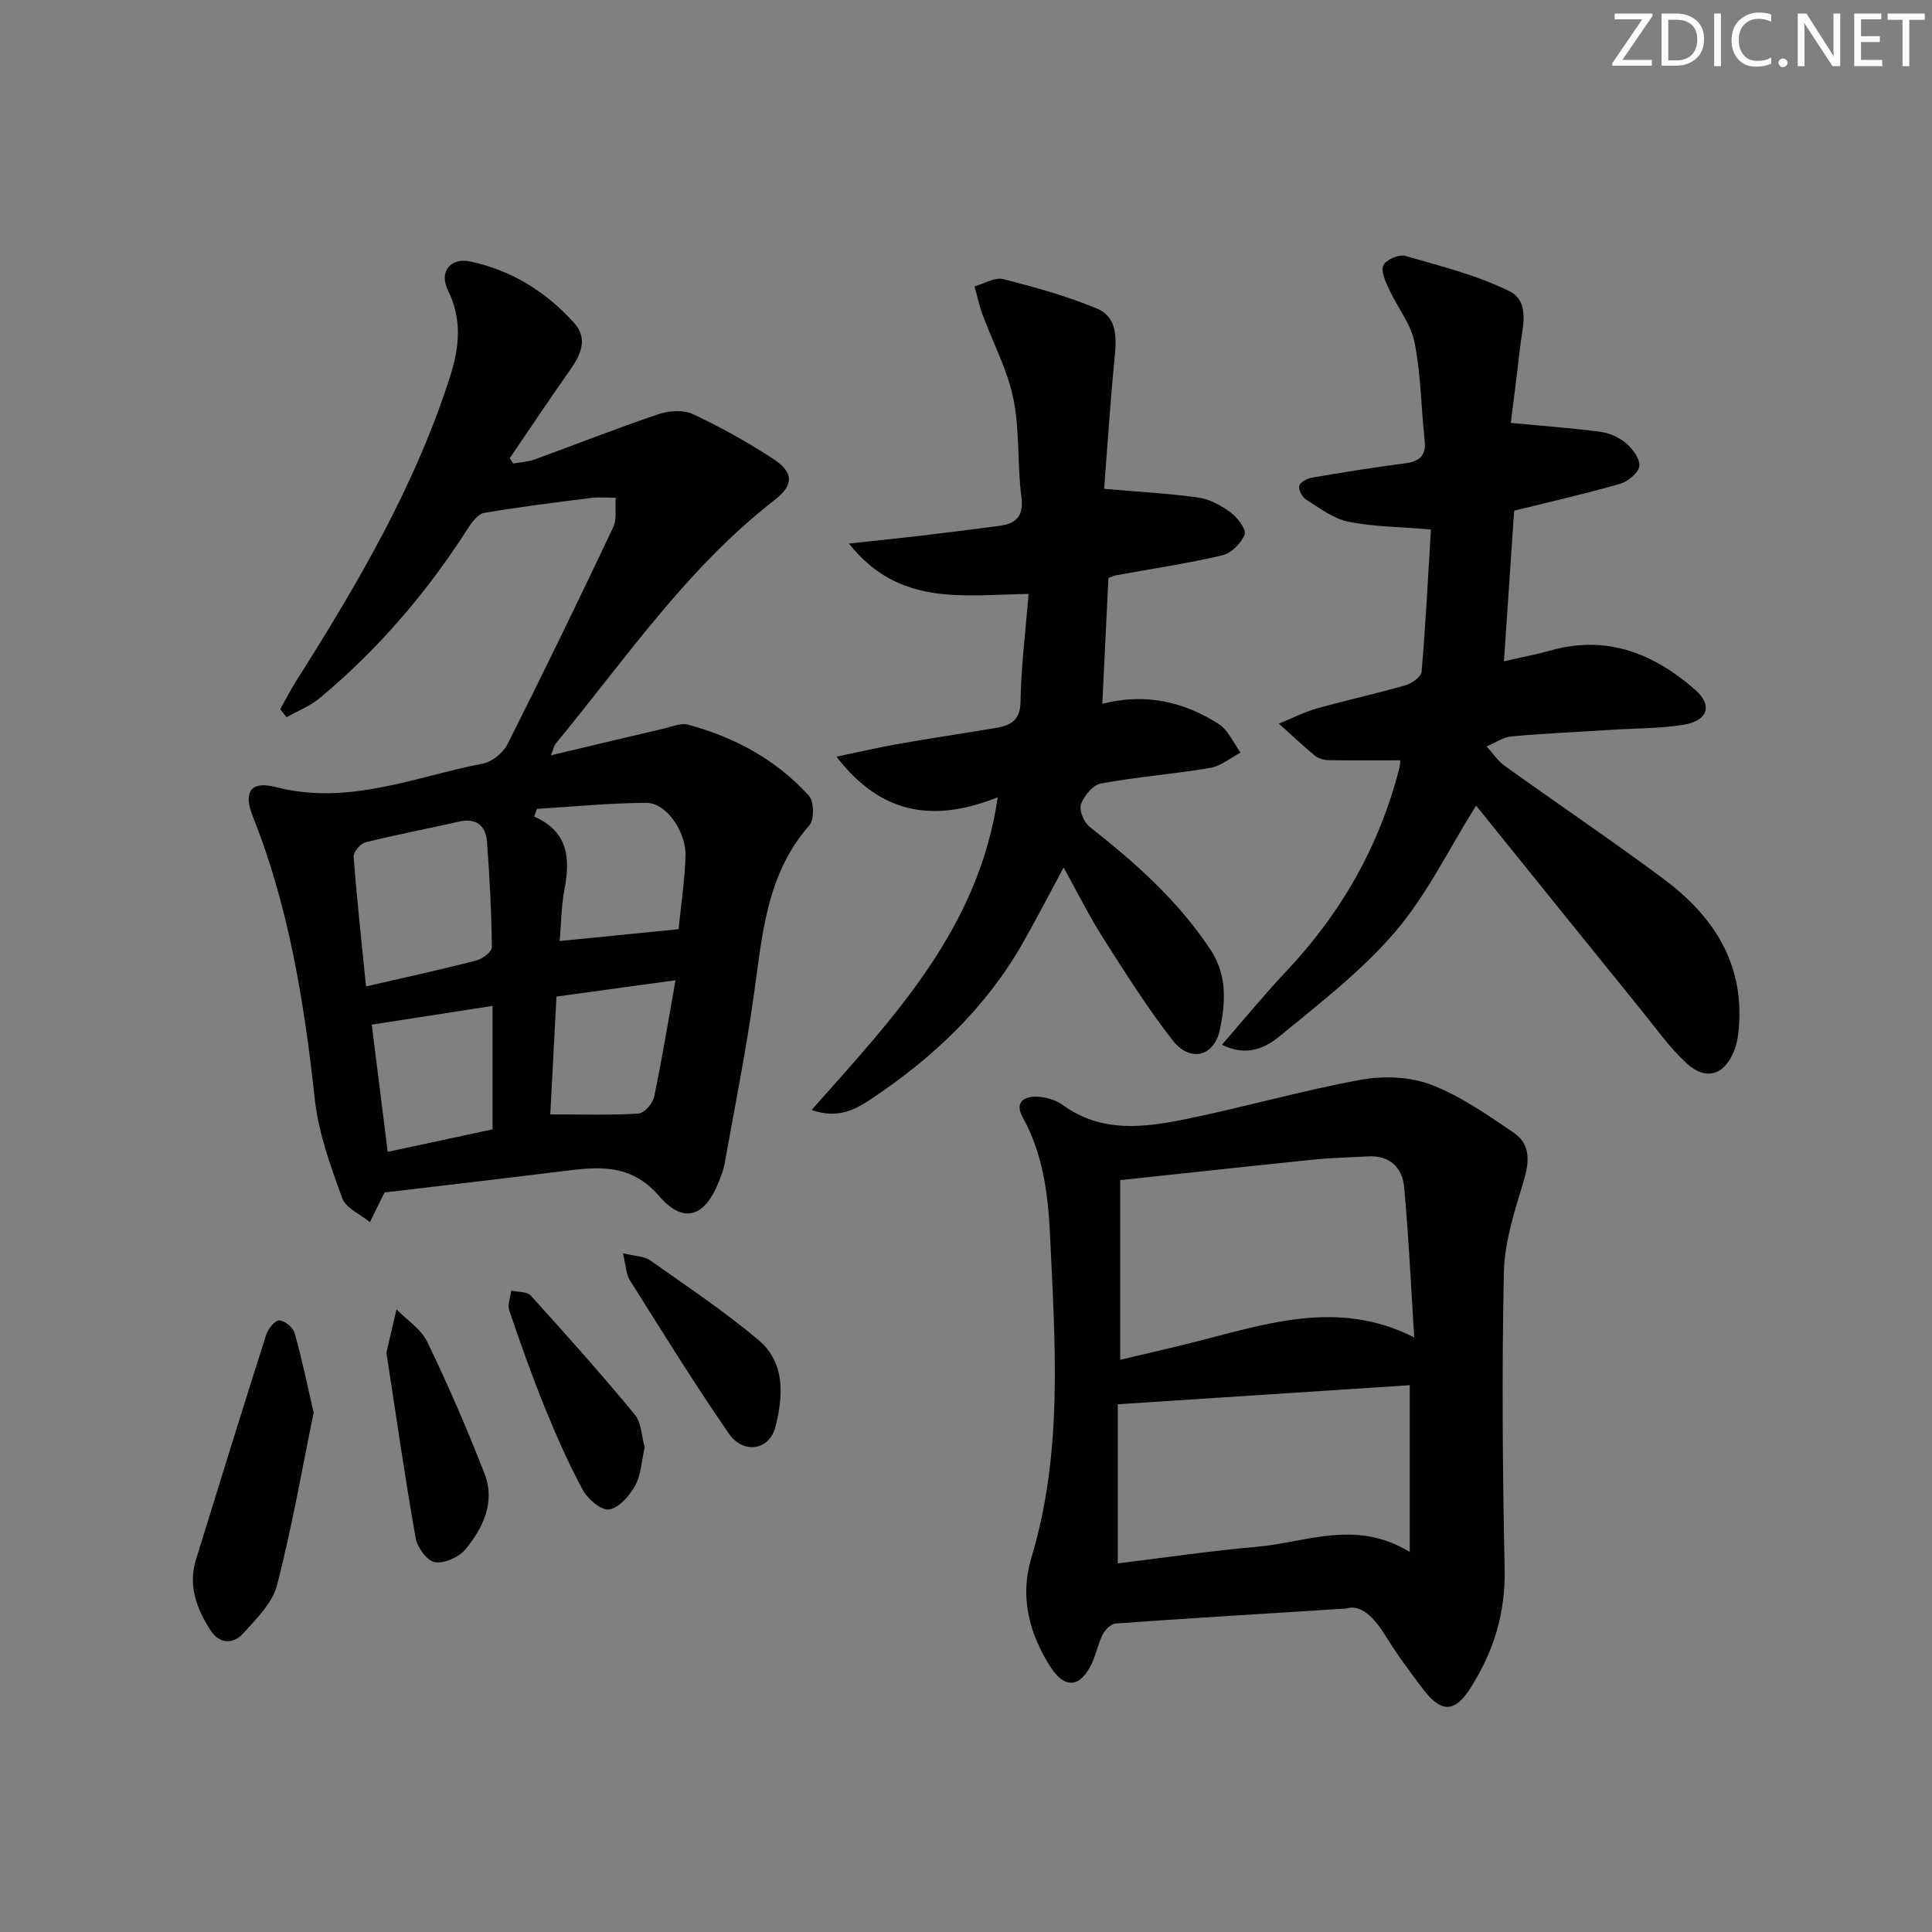 <svg enable-background="new 0 0 400 400" viewBox="0 0 400 400" xmlns="http://www.w3.org/2000/svg"><rect x="0" y="0" width="400" height="400" fill="#808080" stroke="none"/><g fill="#fafbfa"><path d="m342.2 3.2-6.3 9.2h6.1v1.2h-8.2v-.5l6.2-9.1h-5.7v-1.2h7.8v.4z"/><path d="m344 13.7v-10.9h3.1c1.6 0 3 .5 4.1 1.4 1.1 1 1.6 2.2 1.6 3.9s-.5 3-1.6 4-2.5 1.5-4.2 1.5h-3zm1.4-9.6v8.4h1.6c1.4 0 2.5-.4 3.2-1.1.8-.8 1.2-1.8 1.2-3.2s-.4-2.4-1.2-3.1-1.8-1-3.1-1z"/><path d="m356.3 2.8v10.9h-1.4v-10.9z"/><path d="m366.6 13.2c-.8.4-1.8.6-3 .6-1.6 0-2.8-.5-3.7-1.5s-1.4-2.3-1.4-3.9c0-1.7.5-3.2 1.6-4.2s2.4-1.6 4-1.6c1 0 1.9.1 2.6.4v1.5c-.8-.4-1.6-.6-2.6-.6-1.2 0-2.2.4-3 1.2s-1.1 1.9-1.1 3.3c0 1.3.4 2.3 1.1 3.1s1.6 1.1 2.8 1.1c1.1 0 2-.2 2.8-.7v1.3z"/><path d="m368.2 13c0-.3.1-.5.3-.6.2-.2.4-.3.6-.3.3 0 .5.1.7.3s.3.4.3.6-.1.5-.3.6c-.2.2-.4.3-.7.3s-.5-.1-.6-.3c-.2-.2-.3-.4-.3-.6z"/><path d="m381.1 13.7h-1.7l-5.5-8.4c-.2-.2-.3-.5-.4-.7 0 .2.1.8.1 1.5v7.6h-1.4v-10.9h1.8l5.3 8.3c.3.4.4.6.4.8 0-.3-.1-.8-.1-1.6v-7.5h1.4v10.9z"/><path d="m389.7 13.7h-5.8v-10.9h5.6v1.2h-4.2v3.5h3.9v1.2h-3.9v3.7h4.4z"/><path d="m398.4 4.1h-3.1v9.6h-1.4v-9.6h-3.1v-1.3h7.7v1.3z"/></g><path d="m58.01 146.84c1.11-1.96 2.14-3.98 3.34-5.89 12.65-19.99 24.6-40.3 31.85-63.04 1.96-6.14 2.47-11.86-.47-17.85-1.86-3.79.53-6.8 4.66-5.92 8.54 1.83 15.72 6.3 21.51 12.76 2.8 3.12 1.45 6.42-.76 9.54-4.29 6.08-8.41 12.28-12.6 18.43.24.36.48.73.72 1.09 1.48-.27 3.04-.33 4.44-.84 8.56-3.11 17.03-6.47 25.66-9.38 2.16-.73 5.14-.92 7.11 0 5.69 2.67 11.23 5.76 16.51 9.19 4.38 2.85 4.46 5.45.34 8.64-18.15 14.08-30.9 32.98-45.29 50.42-.29.35-.36.87-.97 2.39 8.2-1.95 15.67-3.74 23.15-5.48 1.76-.41 3.73-1.28 5.31-.85 9.63 2.61 18.23 7.27 24.96 14.71 1.07 1.19 1.13 4.94.09 6.12-8.99 10.22-9.75 22.88-11.53 35.4-1.65 11.64-3.97 23.19-6.04 34.78-.2 1.13-.65 2.23-1.06 3.31-2.87 7.51-7.32 9.23-12.43 3.31-5.97-6.93-12.72-6.11-20.12-5.19-12.02 1.5-24.05 2.89-36.69 4.39.31-.28-.02-.11-.16.16-1.01 1.99-1.97 3.99-2.95 5.99-1.98-1.63-4.99-2.89-5.74-4.96-2.4-6.63-4.9-13.45-5.66-20.39-2.19-20.05-5.34-39.79-12.85-58.66-2.02-5.07-.43-7.41 4.79-6.06 15.02 3.88 28.74-2.12 42.88-4.88 1.92-.37 4.18-2.24 5.08-4.03 7.47-14.85 14.73-29.8 21.84-44.82.83-1.75.39-4.11.54-6.18-1.72 0-3.46-.17-5.15.05-7.38.93-14.76 1.84-22.08 3.09-1.27.22-2.52 1.89-3.34 3.17-8.49 13.28-18.62 25.13-30.76 35.21-1.99 1.65-4.53 2.63-6.81 3.93-.45-.56-.88-1.11-1.32-1.66zm17.77 57.39c8.35-1.93 15.63-3.51 22.84-5.37 1.28-.33 3.23-1.83 3.22-2.76-.09-7.28-.46-14.57-1.02-21.83-.25-3.32-2.18-4.98-5.79-4.16-6.45 1.46-12.96 2.69-19.38 4.29-1.03.26-2.51 2-2.43 2.95.65 8.72 1.61 17.41 2.56 26.88zm35.39-36.76c-.19.53-.38 1.06-.57 1.59 7.18 3.2 7.46 8.79 6.26 15.13-.66 3.47-.67 7.06-.98 10.64 8.59-.86 16.43-1.64 24.61-2.45.49-4.86 1.26-9.94 1.44-15.05.18-5.16-4.01-11.13-8.09-11.11-7.57.03-15.12.79-22.67 1.25zm-30.9 71.01c7.62-1.64 14.85-3.19 21.7-4.66 0-8.87 0-17.1 0-25.56-8.61 1.34-16.59 2.58-25 3.88 1.07 8.53 2.14 17.05 3.3 26.34zm59.59-35.53c-8.7 1.19-16.63 2.28-24.65 3.38-.44 8.42-.86 16.32-1.28 24.39 6.44 0 12.34.19 18.21-.16 1.2-.07 2.99-2.06 3.28-3.43 1.63-7.73 2.9-15.54 4.44-24.18z" fill="#010104"/><path d="m278.72 333.03c-17.25 1.09-32.51 2.01-47.75 3.1-.95.07-2.15 1.26-2.65 2.24-.97 1.91-1.37 4.1-2.28 6.04-2.39 5.07-5.62 5.35-8.64.57-4.34-6.87-6.29-14.42-3.88-22.4 6.63-21.98 4.92-44.39 3.88-66.79-.4-8.55-1.44-16.84-5.68-24.5-1.75-3.16.42-4.38 3.18-4.23 1.75.1 3.73.7 5.14 1.72 8.09 5.88 17 4.66 25.78 2.86 12.01-2.47 23.84-5.87 35.89-8.08 4.68-.86 10.16-.66 14.54 1 6.09 2.32 11.64 6.22 17.1 9.92 3.68 2.49 3.28 6.19 2.04 10.28-1.84 6.1-3.9 12.43-4.03 18.7-.43 20.48-.26 40.98.16 61.47.19 9.07-2.3 17.04-7.04 24.51-3.28 5.18-6.07 5.26-9.88.24-2.72-3.58-5.4-7.21-7.75-11.02-2.41-3.87-5.13-6.59-8.13-5.63zm-46.79-51.5c4.95-1.18 9.59-2.23 14.21-3.38 15.36-3.82 30.64-9.42 46.66-1.25-.68-10.65-1.14-20.92-2.09-31.14-.37-4.03-2.98-6.6-7.48-6.34-3.81.21-7.63.29-11.42.68-13.14 1.34-26.27 2.78-39.88 4.23zm-.51 42.15c9.79-1.19 19.29-2.61 28.85-3.44 10.15-.88 20.36-5.77 31.6 1.07 0-12.29 0-23.51 0-34.52-19.87 1.3-39.95 2.61-60.45 3.95z" fill="#010104"/><path d="m296.26 109.63c-6.67-.57-12.03-.57-17.16-1.63-3.09-.64-5.91-2.83-8.7-4.58-.8-.5-1.6-2.02-1.4-2.83.18-.75 1.63-1.53 2.62-1.7 6.38-1.09 12.78-2.12 19.2-2.95 3.01-.39 4.5-1.5 4.14-4.78-.74-6.76-.77-13.64-2.09-20.27-.78-3.88-3.59-7.32-5.3-11.05-.71-1.56-1.73-3.71-1.16-4.91.56-1.16 3.22-2.32 4.51-1.95 7.29 2.09 14.78 3.96 21.53 7.28 4.52 2.22 2.7 7.66 2.23 11.89-.59 5.35-1.3 10.69-1.89 15.41 6.93.66 12.83 1.07 18.66 1.86 1.89.26 3.92 1.21 5.35 2.46 1.32 1.16 2.85 3.31 2.59 4.7-.27 1.44-2.4 3.14-4.04 3.61-7.16 2.05-14.43 3.7-21.86 5.54-.69 10.13-1.38 20.33-2.11 31.19 3.45-.8 6.63-1.4 9.74-2.27 11.59-3.24 21.27.66 29.83 8.14 3.65 3.19 2.69 6.38-2.23 7.23-4.71.81-9.57.74-14.37 1.04-7.13.45-14.27.76-21.39 1.4-1.77.16-3.45 1.36-5.17 2.08 1.24 1.35 2.28 2.97 3.74 4.02 10.93 7.85 22.1 15.38 32.89 23.41 10.12 7.53 16.62 17.21 15.61 30.55-.12 1.63-.34 3.32-.92 4.83-2.03 5.29-5.9 6.53-10.01 2.71-3.5-3.25-6.32-7.25-9.35-10.99-11.51-14.21-22.98-28.44-34.14-42.28-5.7 9.1-10.21 18.49-16.75 26.13-6.95 8.12-15.64 14.81-23.97 21.65-2.82 2.31-6.66 4.32-11.91 1.74 4.63-5.31 8.77-10.39 13.25-15.13 11.44-12.1 19.41-26.06 23.5-42.22.12-.48.18-.99.17-1.48-.01-.3-.21-.59 0-.06-5.2 0-10.04.05-14.88-.04-.95-.02-2.09-.35-2.8-.94-2.56-2.11-4.97-4.4-7.44-6.62 2.63-1.07 5.19-2.38 7.9-3.15 6.07-1.71 12.24-3.05 18.3-4.79 1.32-.38 3.26-1.75 3.35-2.8.83-9.85 1.34-19.74 1.93-29.45z" fill="#010104"/><path d="m228.22 145.71c8.92-2.27 16.88-.44 24.1 4.19 1.97 1.26 3.05 3.91 4.53 5.91-2.09 1.09-4.07 2.8-6.27 3.17-7.51 1.27-15.15 1.86-22.64 3.23-1.65.3-3.51 2.55-4.13 4.3-.44 1.23.6 3.74 1.77 4.66 9.47 7.44 18.37 15.34 25.08 25.52 3.46 5.25 3.05 10.86 1.94 16.35-1.16 5.75-6.19 7.01-9.84 2.32-5.19-6.67-9.73-13.86-14.28-21-2.93-4.6-5.36-9.52-8.27-14.75-2.99 5.54-5.67 10.77-8.59 15.86-7.61 13.28-18.44 23.49-31.04 31.92-3.35 2.24-6.96 4.38-12.55 2.41 17.17-19.32 34.6-37.63 38.54-64.73-12.74 5.07-23.9 3.97-33.39-8.41 4.88-1.01 8.93-1.96 13.03-2.68 6.54-1.15 13.1-2.12 19.65-3.21 3.08-.51 5.36-1.34 5.43-5.49.12-7.23 1.03-14.45 1.67-22.31-13.52.17-26.79 2.69-37.2-10.43 5.69-.62 10.04-1.06 14.38-1.57 5.6-.66 11.2-1.35 16.79-2.1 3.49-.47 5.05-2.01 4.53-6.03-.87-6.74-.31-13.72-1.66-20.32-1.23-6-4.26-11.63-6.4-17.46-.69-1.87-1.09-3.85-1.63-5.78 1.98-.55 4.18-1.93 5.91-1.49 6.57 1.66 13.16 3.49 19.4 6.08 4.35 1.81 4.08 6.21 3.67 10.41-.89 9.04-1.46 18.11-2.15 26.93 7.19.63 13.39.94 19.52 1.81 2.35.33 4.74 1.64 6.68 3.09 1.42 1.06 3.29 3.52 2.89 4.56-.7 1.81-2.78 3.87-4.65 4.31-7.25 1.7-14.64 2.79-21.98 4.13-.47.09-.91.32-1.57.56-.43 8.56-.84 17.12-1.27 26.04z" fill="#010104"/><path d="m64.94 292.46c-2.35 11.45-4.48 23.7-7.57 35.7-.96 3.72-4.29 7-7.03 10.03-2.08 2.3-4.93 2.19-6.76-.66-2.85-4.44-4.68-9.23-3.01-14.63 4.8-15.53 9.6-31.06 14.54-46.55.39-1.22 1.78-2.98 2.69-2.97 1.11.01 2.86 1.44 3.19 2.59 1.46 5.08 2.5 10.26 3.95 16.49z" fill="#010104"/><path d="m80 280.06c.66-2.83 1.37-5.9 2.09-8.97 2.18 2.23 5.11 4.1 6.39 6.77 4.3 8.92 8.26 18.03 11.84 27.26 2.27 5.85-.29 11.22-3.98 15.68-1.34 1.62-4.36 2.95-6.32 2.63-1.6-.27-3.62-3.04-3.96-4.97-2.23-12.59-4.03-25.23-6.06-38.4z" fill="#010104"/><path d="m133.48 299.66c-.67 2.9-.76 5.73-1.98 7.93-1.17 2.1-3.35 4.62-5.4 4.93-1.63.25-4.43-2.17-5.46-4.08-2.98-5.52-5.52-11.3-7.88-17.12-2.67-6.58-5.05-13.29-7.33-20.02-.4-1.18.26-2.72.43-4.1 1.37.33 3.26.19 4.04 1.05 7.31 8.07 14.57 16.2 21.5 24.59 1.41 1.72 1.44 4.59 2.08 6.82z" fill="#010104"/><path d="m128.97 259.47c2.63.64 4.41.61 5.59 1.44 7.58 5.35 15.32 10.53 22.42 16.47 5.64 4.73 5.21 11.64 3.55 18.07-1.24 4.81-6.62 5.71-9.62 1.37-7.17-10.37-13.79-21.12-20.52-31.78-.74-1.17-.75-2.8-1.42-5.57z" fill="#010104"/></svg>
